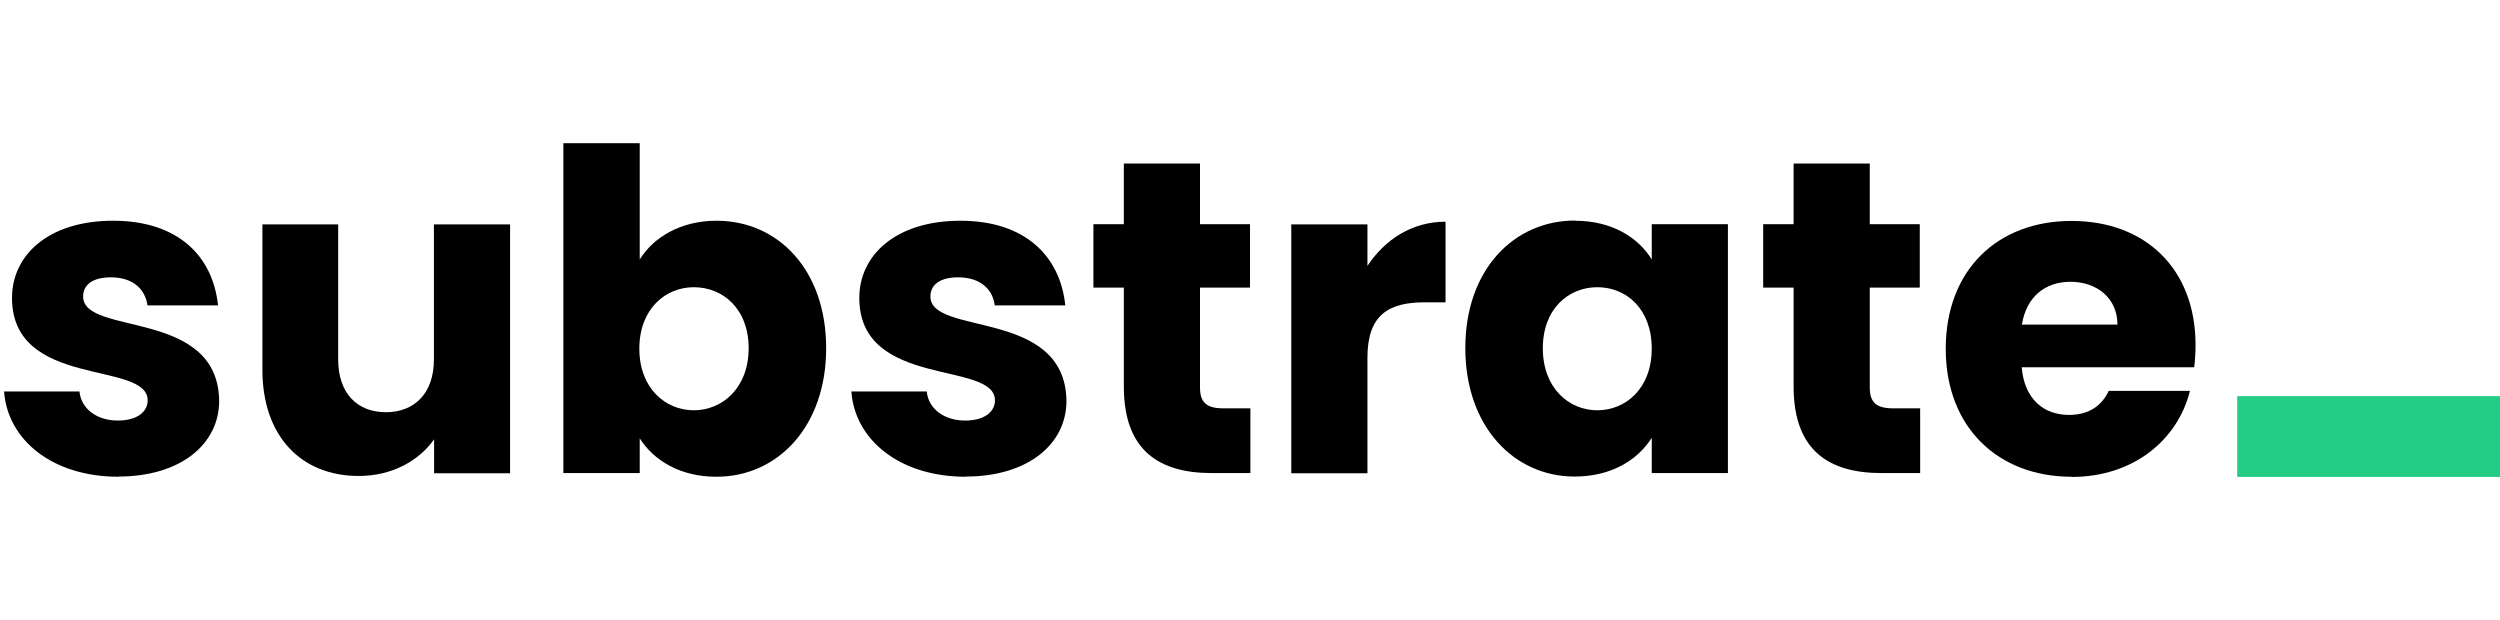 <svg xmlns="http://www.w3.org/2000/svg" id="Layer_1" data-name="Layer 1" viewBox="0 0 129 32"><defs><style>      .cls-1 {        fill: #24cc85;      }    </style></defs><g><path d="M6.12,24.6c-3.43,0-5.73-1.91-5.91-4.4h3.89c.09,.9,.9,1.5,1.98,1.5,1.01,0,1.54-.46,1.54-1.04,0-2.07-7-.58-7-5.29,0-2.19,1.86-3.98,5.22-3.98s5.15,1.84,5.41,4.37h-3.64c-.12-.87-.78-1.45-1.89-1.45-.92,0-1.43,.37-1.43,.99,0,2.05,6.95,.6,7.02,5.38,0,2.23-1.98,3.91-5.2,3.91Z"></path><path d="M26.33,24.42h-3.93v-1.75c-.78,1.1-2.16,1.89-3.89,1.89-2.97,0-4.97-2.05-4.97-5.48v-7.5h3.91v6.97c0,1.75,.99,2.72,2.46,2.72s2.48-.97,2.48-2.72v-6.97h3.93v12.84Z"></path><path d="M36.97,11.39c3.18,0,5.66,2.53,5.66,6.58s-2.51,6.63-5.66,6.63c-1.89,0-3.24-.85-3.96-1.98v1.79h-3.94V7.39h3.94v6c.71-1.15,2.12-2,3.96-2Zm-1.17,3.43c-1.47,0-2.81,1.13-2.81,3.17s1.34,3.18,2.81,3.18,2.83-1.15,2.83-3.2-1.34-3.15-2.83-3.15Z"></path><path d="M49.84,24.6c-3.43,0-5.73-1.91-5.91-4.4h3.89c.09,.9,.9,1.5,1.98,1.5,1.01,0,1.54-.46,1.54-1.04,0-2.07-7-.58-7-5.29,0-2.19,1.87-3.98,5.22-3.98s5.15,1.84,5.41,4.37h-3.64c-.11-.87-.78-1.45-1.89-1.45-.92,0-1.43,.37-1.43,.99,0,2.05,6.95,.6,7.02,5.38,0,2.23-1.98,3.91-5.2,3.91Z"></path><path d="M57.99,14.84h-1.57v-3.27h1.57v-3.13h3.93v3.13h2.58v3.27h-2.58v5.15c0,.76,.32,1.08,1.2,1.08h1.4v3.34h-2c-2.67,0-4.53-1.13-4.53-4.46v-5.11Z"></path><path d="M70.56,24.42h-3.93V11.58h3.93v2.14c.9-1.36,2.3-2.28,4.03-2.28v4.16h-1.08c-1.86,0-2.95,.65-2.95,2.85v5.96Z"></path><path d="M81.27,11.39c1.91,0,3.27,.87,3.96,2v-1.82h3.93v12.84h-3.93v-1.82c-.71,1.13-2.07,2-3.98,2-3.13,0-5.64-2.58-5.64-6.63s2.51-6.58,5.66-6.58Zm1.15,3.43c-1.47,0-2.81,1.1-2.81,3.15s1.34,3.2,2.81,3.2,2.81-1.13,2.81-3.18-1.31-3.17-2.81-3.17Z"></path><path d="M92.55,14.84h-1.57v-3.27h1.57v-3.13h3.93v3.13h2.58v3.27h-2.58v5.15c0,.76,.32,1.08,1.2,1.08h1.4v3.34h-2c-2.67,0-4.53-1.13-4.53-4.46v-5.11Z"></path><path d="M106.89,24.6c-3.77,0-6.49-2.53-6.49-6.6s2.67-6.6,6.49-6.6,6.4,2.48,6.4,6.4c0,.37-.02,.76-.07,1.15h-8.9c.14,1.68,1.17,2.46,2.44,2.46,1.1,0,1.73-.55,2.05-1.24h4.19c-.62,2.51-2.9,4.44-6.1,4.44Zm-2.55-7.85h4.92c0-1.4-1.1-2.21-2.42-2.21s-2.28,.78-2.51,2.21Z"></path></g><rect class="cls-1" x="115.44" y="20.44" width="13.56" height="4.17"></rect></svg>